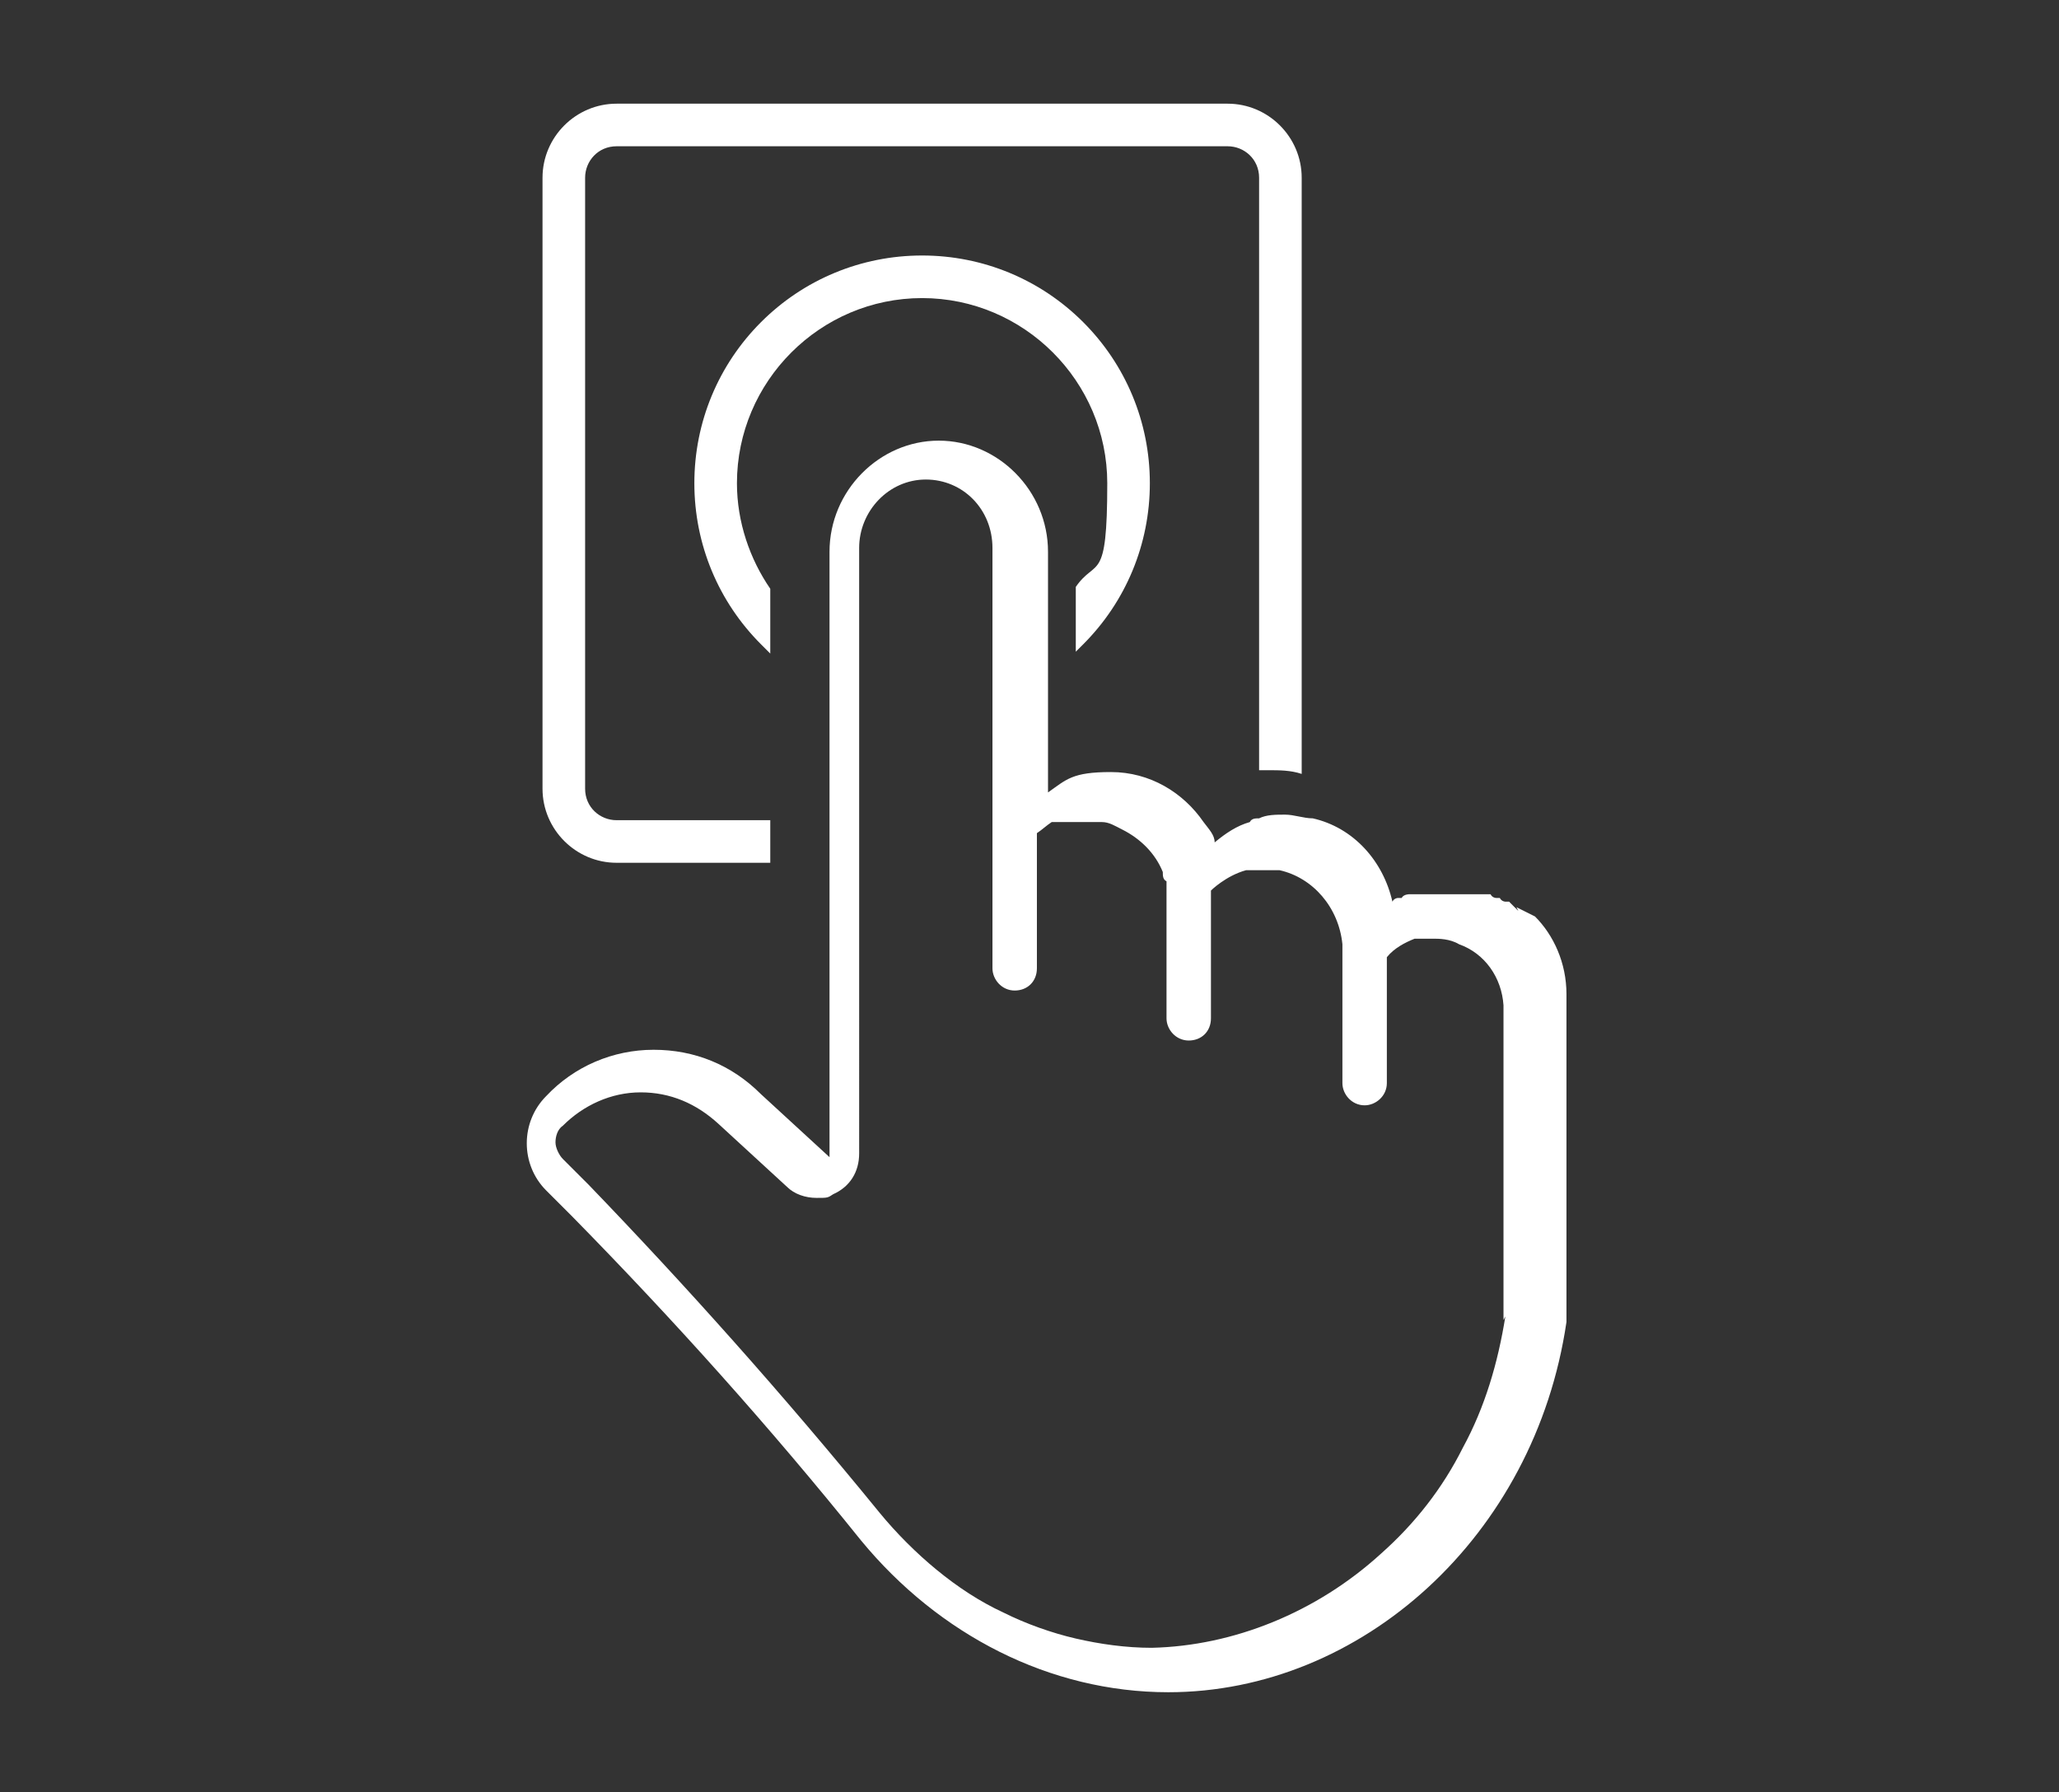 <?xml version="1.0" encoding="UTF-8"?>
<svg id="Layer_1" xmlns="http://www.w3.org/2000/svg" version="1.1" viewBox="0 0 111.2 96.8">
  <rect x="0" y="0" width="111.2" height="96.8" fill="#333333" stroke="none"/>
  <!-- Generator: Adobe Illustrator 29.0.1, SVG Export Plug-In . SVG Version: 2.1.0 Build 192)  -->
  <defs>
    <style>
      .st0 {
        fill: #fff;
      }
    </style>
  </defs>
  <path class="st0" d="M33.3,46.6h8.3v-2.3h-8.3c-.9,0-1.7-.7-1.7-1.7V9.6c0-.9.7-1.7,1.7-1.7h33c.9,0,1.7.7,1.7,1.7v32h.5c.6,0,1.2,0,1.8.2V9.6c0-2.2-1.8-4-4-4h-33c-2.2,0-4,1.8-4,4v33c0,2.2,1.8,4,4,4Z"/>
  <path class="st0" d="M58.1,35.2l.4-.4c2.3-2.3,3.6-5.4,3.6-8.7s-1.3-6.4-3.6-8.7c-2.3-2.3-5.4-3.6-8.7-3.6s-6.4,1.3-8.7,3.6c-2.3,2.3-3.6,5.4-3.6,8.7s1.3,6.4,3.6,8.7l.5.5v-3.5c-1.1-1.6-1.8-3.6-1.8-5.7,0-5.5,4.5-10,10-10s10,4.5,10,10-.6,4-1.7,5.6v3.5Z"/>
  <path class="st0" d="M82,49.2h0c0,0-.2-.2-.3-.3,0,0,0,0-.2-.2h-.2s-.2,0-.3-.2h-.2c0,0-.2,0-.3-.2h-3.8c0,0-.2,0-.4,0h-.2c0,0-.3,0-.4.2h0s0,0-.2,0c0,0-.2,0-.3.2-.5-2.2-2.1-4-4.3-4.5-.5,0-1-.2-1.5-.2s-1,0-1.4.2c-.2,0-.4,0-.5.2h0c-.7.2-1.3.6-1.9,1.1,0-.4-.3-.7-.6-1.1-1.1-1.6-2.9-2.7-5-2.7s-2.4.4-3.4,1.1v-13c0-3.3-2.7-6-5.9-6s-5.9,2.7-5.9,6v32.7l-3.7-3.4c-1.6-1.6-3.6-2.4-5.8-2.4h0c-2.2,0-4.3.9-5.8,2.5-1.4,1.4-1.4,3.7,0,5.1l1.4,1.4c5.5,5.6,10.7,11.4,15.6,17.5,4.2,5.1,10.2,8.2,16.6,8.2s0,0,0,0c10.4,0,19.8-8.4,21.5-20v-17.7c0-1.7-.7-3.2-1.7-4.2l-1-.5ZM81.3,71.1c-.4,2.5-1.1,4.9-2.3,7.1-1.1,2.2-2.6,4.1-4.4,5.7-3.5,3.2-8,5-12.4,5.1h0c-1.4,0-2.8-.2-4.1-.5s-2.7-.8-3.9-1.4c-1.3-.6-2.5-1.4-3.6-2.3s-2.2-2-3.1-3.1c-5.3-6.5-10.5-12.3-15.7-17.7l-1.4-1.4c-.2-.2-.4-.6-.4-.9s.1-.7.4-.9c1.1-1.1,2.6-1.8,4.2-1.8h0c1.6,0,3,.6,4.2,1.7h0l3.7,3.4c.4.4,1,.6,1.6.6s.6,0,.9-.2c.9-.4,1.4-1.2,1.4-2.2V29.6c0-2,1.6-3.7,3.6-3.7s3.6,1.6,3.6,3.7v22.7c0,.6.5,1.2,1.2,1.2s1.2-.5,1.2-1.2v-7.3h0c.3-.2.5-.4.8-.6h2.7c.4,0,.7.2,1.1.4,1,.5,1.8,1.3,2.2,2.3,0,.2,0,.4.2.5h0v7.4c0,.6.5,1.2,1.2,1.2s1.2-.5,1.2-1.2v-6.9h0s.8-.8,1.9-1.1h.2c.3,0,.6,0,.9,0h.7c.9.2,1.7.7,2.3,1.4.6.7,1,1.6,1.1,2.6v7.5c0,.6.5,1.2,1.2,1.2h0c.6,0,1.2-.5,1.2-1.2v-6.8h0c.4-.5,1-.8,1.5-1h0c.3,0,.7,0,1,0s.9,0,1.4.3h0c1.4.5,2.3,1.8,2.4,3.3h0v17.7-.7Z"/>
</svg>